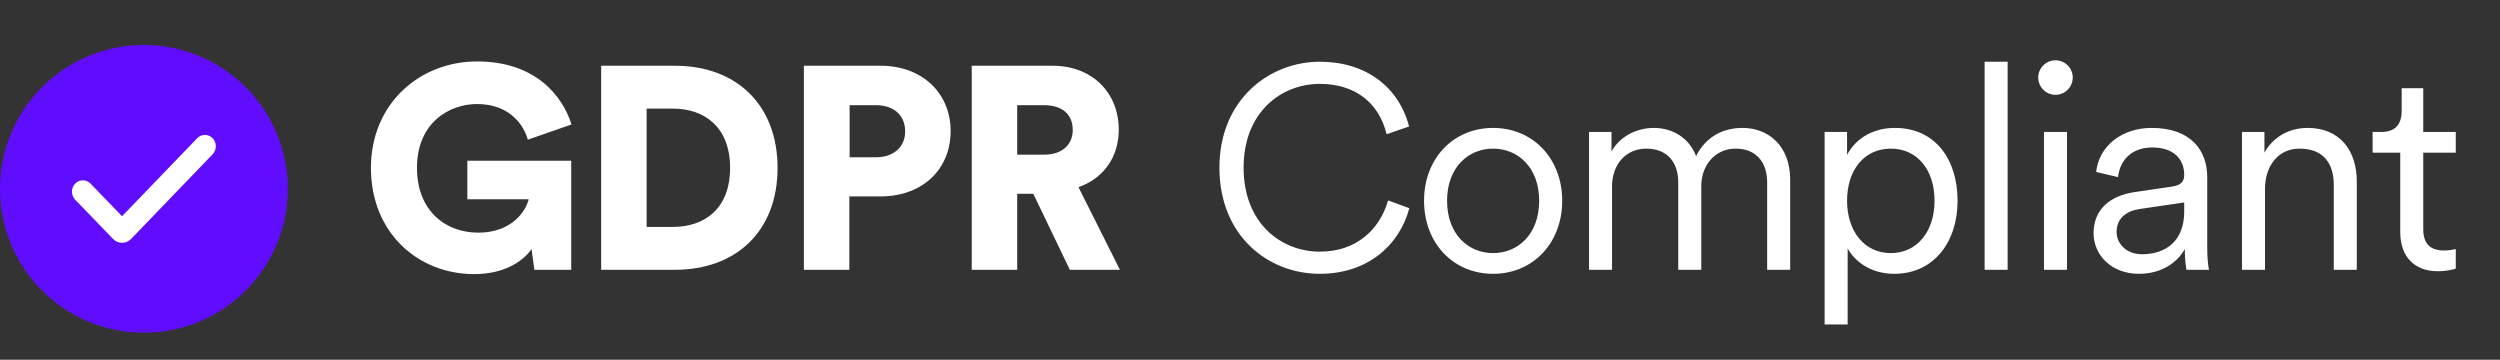 <?xml version="1.0" encoding="UTF-8"?> <svg xmlns="http://www.w3.org/2000/svg" width="139" height="20" viewBox="0 0 139 20" fill="none"><rect x="0" y="0" width="139" height="20" fill="#333333" stroke="none"/><g clip-path="url(#clip0_9680_181303)"><circle cx="8" cy="10.5" r="8" fill="#600DFF"></circle><path d="M6.283 13.284L4.178 11.099C3.941 10.853 3.941 10.456 4.178 10.21C4.413 9.966 4.795 9.965 5.032 10.207C5.033 10.207 5.034 10.208 5.034 10.209L6.786 12.022L10.965 7.684C11.2 7.44 11.581 7.439 11.818 7.68C11.819 7.682 11.821 7.684 11.822 7.685C12.06 7.933 12.059 8.332 11.821 8.579L7.289 13.284C7.013 13.57 6.564 13.572 6.287 13.288C6.285 13.287 6.284 13.286 6.283 13.284Z" fill="white"></path><path d="M31.76 15H29.712L29.552 13.848C29.056 14.568 27.984 15.24 26.368 15.24C23.216 15.24 20.624 12.92 20.624 9.336C20.624 5.768 23.328 3.416 26.528 3.416C29.776 3.416 31.28 5.336 31.776 6.92L29.344 7.768C29.168 7.064 28.416 5.784 26.528 5.784C24.992 5.784 23.184 6.808 23.184 9.336C23.184 11.704 24.752 12.936 26.592 12.936C28.464 12.936 29.248 11.72 29.392 11.08H25.984V8.936H31.76V15ZM35.953 12.616H37.425C39.169 12.616 40.593 11.608 40.593 9.336C40.593 7.064 39.169 6.04 37.425 6.04H35.953V12.616ZM37.521 15H33.425V3.656H37.537C40.945 3.656 43.233 5.832 43.233 9.336C43.233 12.84 40.945 15 37.521 15ZM47.239 8.744H48.711C49.671 8.744 50.327 8.184 50.327 7.304C50.327 6.392 49.671 5.848 48.711 5.848H47.239V8.744ZM48.967 10.92H47.223V15H44.695V3.656H48.967C51.271 3.656 52.855 5.176 52.855 7.288C52.855 9.432 51.271 10.92 48.967 10.92ZM59.483 15L57.452 10.776H56.556V15H54.028V3.656H58.523C60.764 3.656 62.203 5.192 62.203 7.208C62.203 8.744 61.355 9.912 59.964 10.408L62.267 15H59.483ZM56.556 8.6H58.044C59.084 8.6 59.644 8.024 59.644 7.224C59.644 6.376 59.084 5.848 58.044 5.848H56.556V8.6Z" fill="white"></path><path d="M73.384 15.224C70.504 15.224 67.8 13.112 67.8 9.32C67.8 5.528 70.584 3.432 73.384 3.432C75.96 3.432 77.784 4.856 78.344 7.032L77.096 7.464C76.664 5.688 75.32 4.664 73.384 4.664C71.224 4.664 69.144 6.248 69.144 9.32C69.144 12.408 71.224 13.992 73.384 13.992C75.4 13.992 76.712 12.776 77.176 11.144L78.36 11.576C77.784 13.704 75.976 15.224 73.384 15.224ZM83.017 7.112C85.225 7.112 86.858 8.808 86.858 11.16C86.858 13.528 85.225 15.224 83.017 15.224C80.809 15.224 79.177 13.528 79.177 11.16C79.177 8.808 80.809 7.112 83.017 7.112ZM83.017 8.264C81.641 8.264 80.457 9.304 80.457 11.16C80.457 13.032 81.641 14.072 83.017 14.072C84.394 14.072 85.578 13.032 85.578 11.16C85.578 9.304 84.394 8.264 83.017 8.264ZM89.599 7.336V8.424C90.031 7.624 90.959 7.112 91.951 7.112C93.007 7.112 93.918 7.672 94.302 8.68C94.847 7.592 95.806 7.112 96.894 7.112C98.287 7.112 99.534 8.072 99.534 9.992V15H98.254V10.136C98.254 9.08 97.695 8.264 96.495 8.264C95.359 8.264 94.591 9.192 94.591 10.344V15H93.311V10.136C93.311 9.08 92.751 8.264 91.534 8.264C90.382 8.264 89.63 9.16 89.63 10.36V15H88.35V7.336H89.599ZM102.729 18.04H101.449V7.336H102.697V8.616C103.097 7.832 103.993 7.112 105.353 7.112C107.609 7.112 108.841 8.872 108.841 11.16C108.841 13.448 107.529 15.224 105.321 15.224C104.009 15.224 103.129 14.536 102.729 13.816V18.04ZM105.129 14.072C106.601 14.072 107.561 12.856 107.561 11.16C107.561 9.464 106.617 8.264 105.129 8.264C103.641 8.264 102.697 9.464 102.697 11.16C102.697 12.856 103.657 14.072 105.129 14.072ZM111.624 15H110.344V3.432H111.624V15ZM114.925 15H113.645V7.336H114.925V15ZM113.325 4.312C113.325 3.784 113.757 3.352 114.285 3.352C114.813 3.352 115.245 3.784 115.245 4.312C115.245 4.84 114.813 5.272 114.285 5.272C113.757 5.272 113.325 4.84 113.325 4.312ZM116.402 12.968C116.402 11.624 117.346 10.872 118.69 10.68L120.754 10.376C121.314 10.296 121.442 10.056 121.442 9.72C121.442 8.856 120.866 8.2 119.666 8.2C118.546 8.2 117.874 8.872 117.762 9.848L116.546 9.56C116.706 8.104 117.986 7.112 119.634 7.112C121.81 7.112 122.722 8.36 122.722 9.848V13.72C122.722 14.36 122.77 14.76 122.818 15H121.57C121.538 14.824 121.474 14.44 121.474 13.848C121.138 14.472 120.306 15.224 118.93 15.224C117.346 15.224 116.402 14.136 116.402 12.968ZM119.09 14.136C120.418 14.136 121.442 13.4 121.442 11.768V11.256L118.946 11.624C118.21 11.736 117.682 12.152 117.682 12.904C117.682 13.528 118.21 14.136 119.09 14.136ZM125.934 10.488V15H124.654V7.336H125.902V8.488C126.398 7.592 127.294 7.112 128.302 7.112C130.142 7.112 131.038 8.424 131.038 10.088V15H129.758V10.28C129.758 9.16 129.246 8.264 127.854 8.264C126.622 8.264 125.934 9.288 125.934 10.488ZM134.733 4.904V7.336H136.541V8.488H134.733V12.728C134.733 13.528 135.085 13.928 135.901 13.928C136.125 13.928 136.413 13.88 136.541 13.848V14.936C136.397 14.984 136.029 15.08 135.533 15.08C134.269 15.08 133.453 14.296 133.453 12.904V8.488H131.917V7.336H132.413C133.197 7.336 133.533 6.888 133.533 6.168V4.904H134.733Z" fill="white"></path></g><defs><clipPath id="clip0_9680_181303"><rect width="139" height="20" fill="white"></rect></clipPath></defs></svg> 